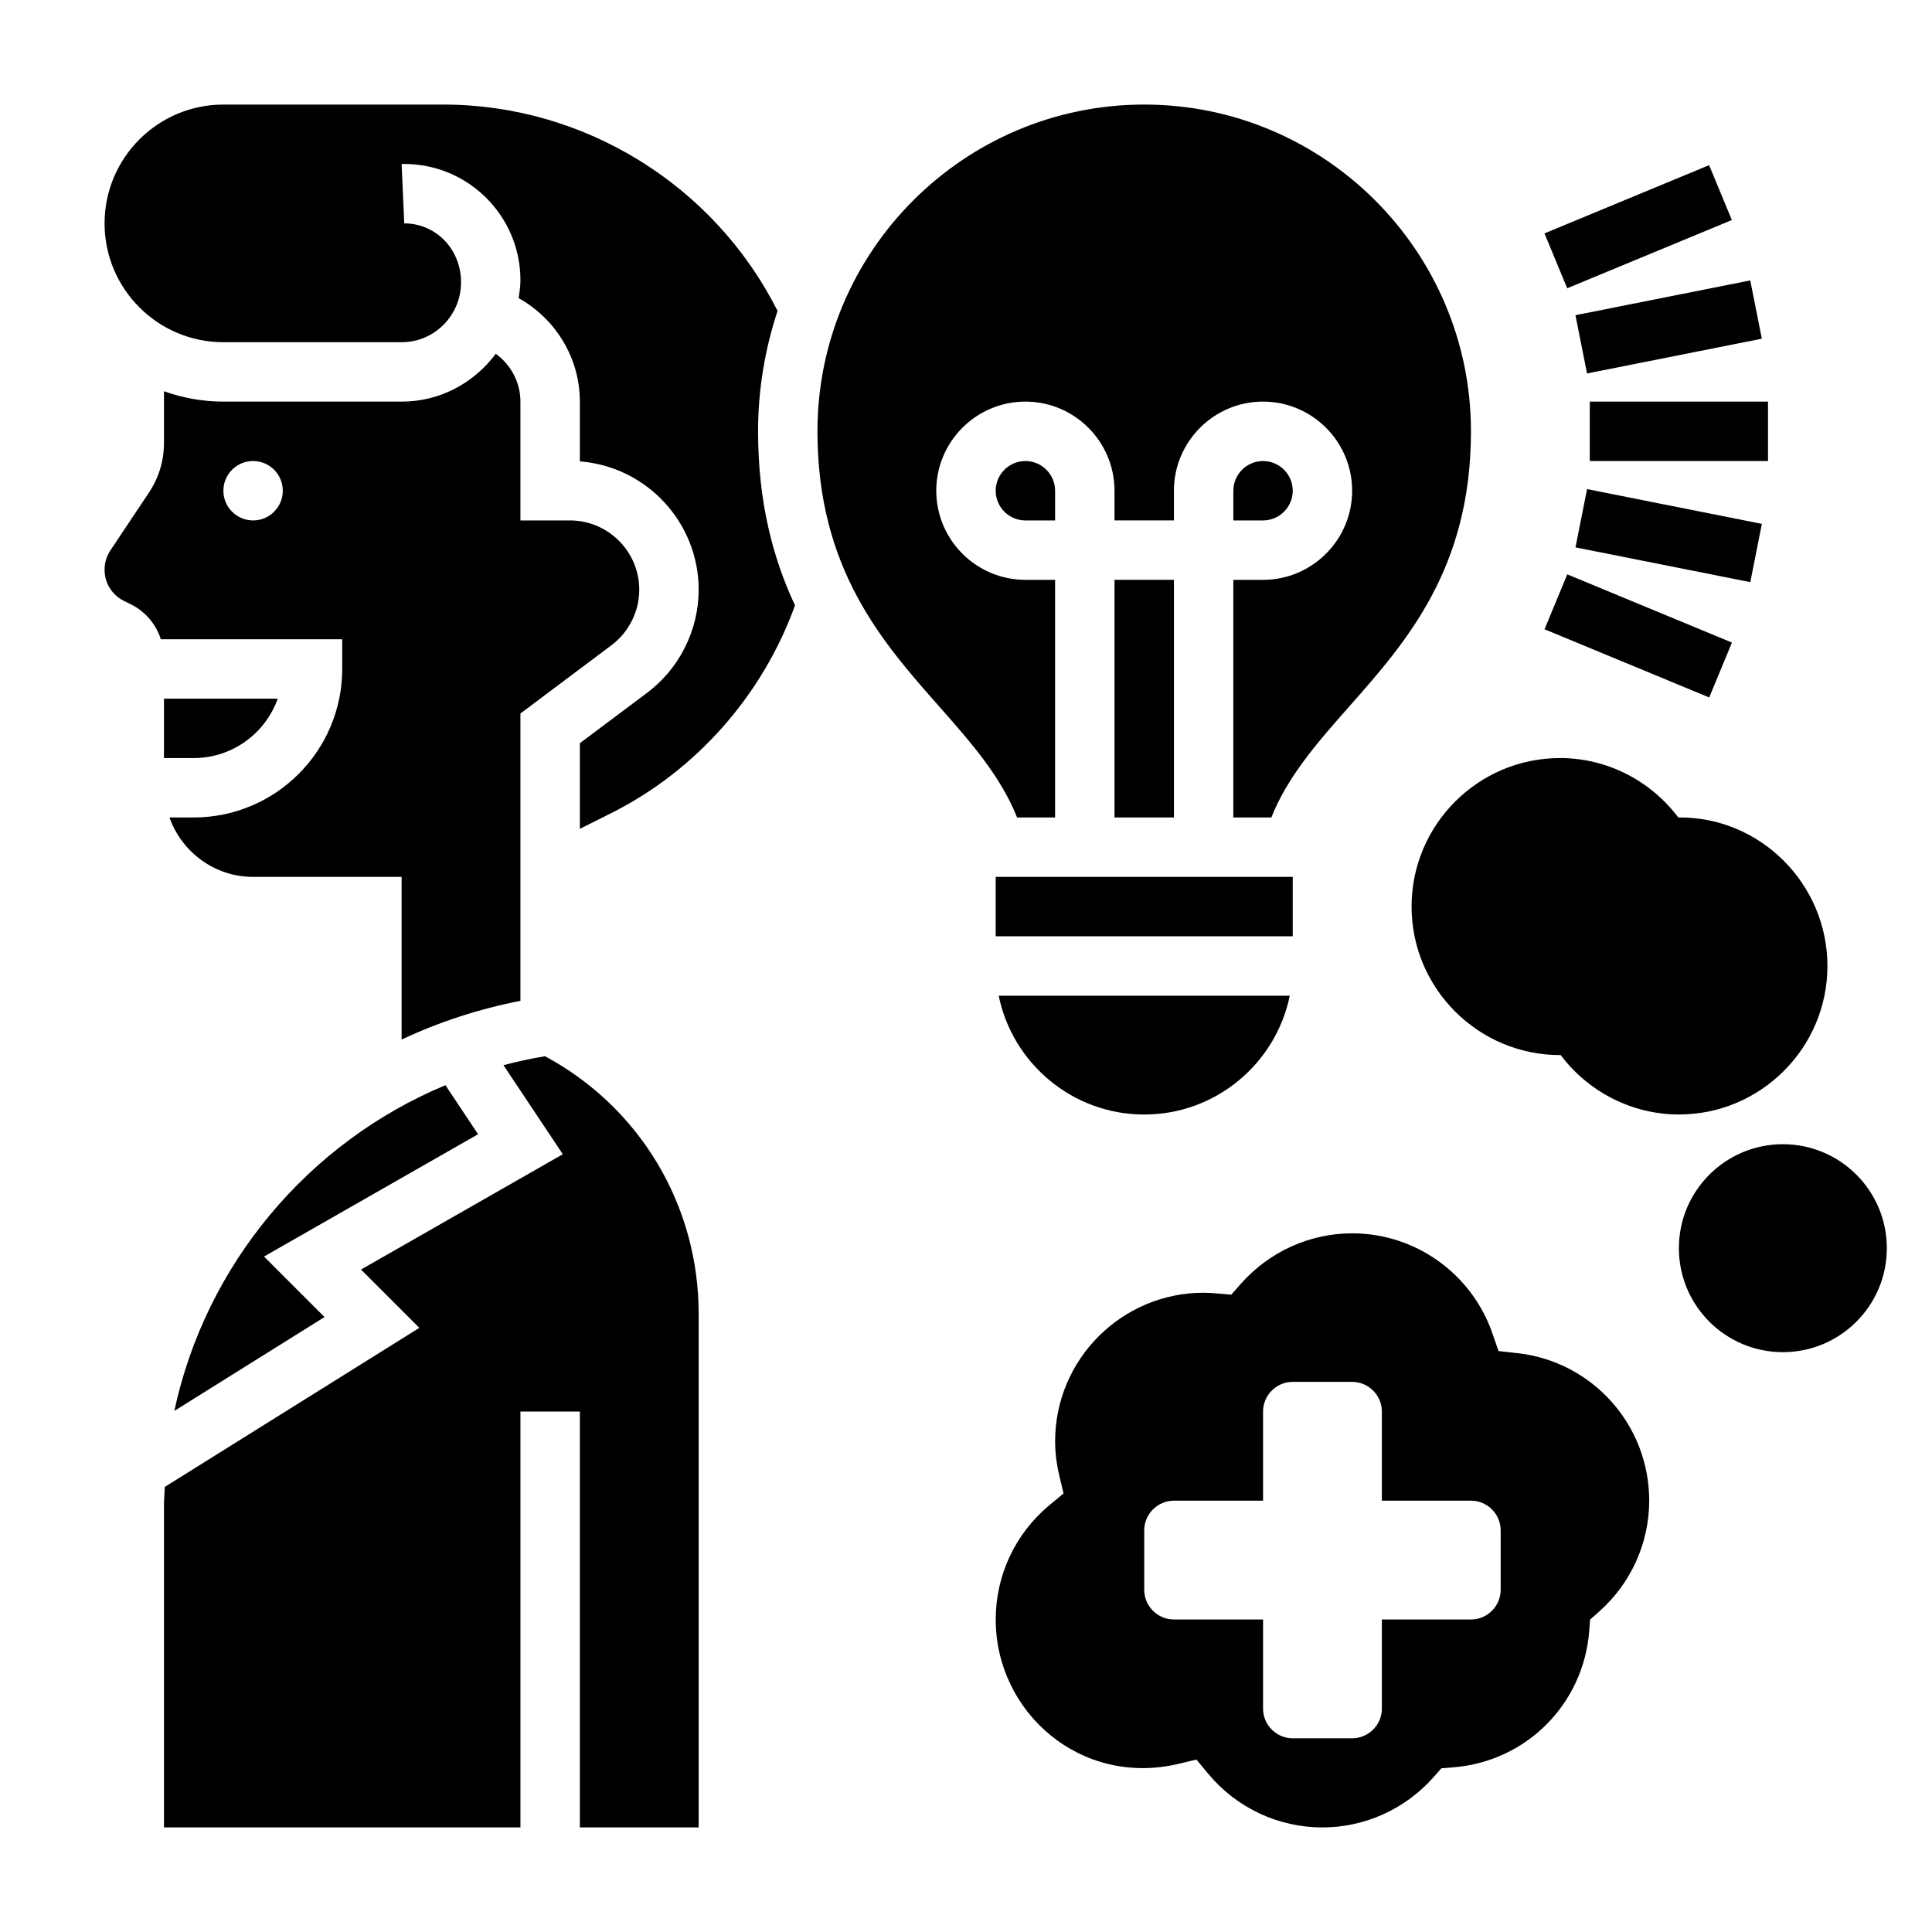 <?xml version="1.0" encoding="UTF-8"?>
<!-- Uploaded to: ICON Repo, www.iconrepo.com, Generator: ICON Repo Mixer Tools -->
<svg fill="#000000" width="800px" height="800px" version="1.1" viewBox="144 144 512 512" xmlns="http://www.w3.org/2000/svg">
 <g>
  <path d="m288.45 423.91c-3.738 0.613-7.414 1.418-11.027 2.371l15.727 23.602-53.477 30.559 15.453 15.453-67.449 42.148c-0.062 1.586-0.219 3.16-0.219 4.773v85.469h94.465v-110.21h15.742v110.21h31.488v-136.12c0-28.75-15.531-54.68-40.703-68.25z"/>
  <path d="m350.06 226.39c-16.77-33.293-51.176-54.68-88.586-54.68h-58.273c-17.367 0-31.488 14.121-31.488 31.488 0 17.367 14.113 31.488 31.465 31.488h47.289c8.656 0 15.711-7.117 15.711-15.863 0-8.879-6.746-15.625-15.047-15.625l-0.699-15.746h0.699c16.98 0 30.789 13.809 30.789 30.781 0 1.637-0.242 3.203-0.465 4.777 9.777 5.465 16.211 15.84 16.211 27.418v15.848c17.586 1.348 31.488 16.082 31.488 34.016 0 10.676-5.102 20.883-13.641 27.293l-17.848 13.371v22.688l8.164-4.078c22.664-11.328 40.266-31.34 48.855-55.137-5.82-12.395-9.789-27.32-9.789-46.129 0-11.145 1.852-21.859 5.164-31.91z"/>
  <path d="m407.87 376.38h78.719v15.742h-78.719z"/>
  <path d="m423.61 360.64v-62.977h-7.871c-13.02 0-23.617-10.598-23.617-23.617s10.598-23.617 23.617-23.617c13.02 0 23.617 10.598 23.617 23.617v7.871h15.742v-7.871c0-13.02 10.598-23.617 23.617-23.617s23.617 10.598 23.617 23.617-10.598 23.617-23.617 23.617h-7.871v62.977h10.078c4.305-10.871 12.25-19.926 20.633-29.402 15.117-17.121 32.266-36.523 32.266-72.934 0-47.742-38.848-86.594-86.594-86.594-47.742 0.004-86.594 38.852-86.594 86.594 0 36.406 17.145 55.812 32.273 72.934 8.375 9.477 16.328 18.531 20.633 29.402z"/>
  <path d="m295.04 281.92h-13.121v-31.488c0-5.133-2.551-9.77-6.527-12.676-5.754 7.699-14.734 12.676-24.93 12.676h-47.285c-5.519 0-10.793-1-15.723-2.746v13.73c0 4.684-1.371 9.211-3.969 13.105l-10.227 15.336c-1.012 1.516-1.547 3.281-1.547 5.113 0 3.519 1.953 6.676 5.094 8.25l1.953 0.977c3.848 1.922 6.59 5.273 7.871 9.211h48.059v7.871c0 21.703-17.656 39.359-39.359 39.359h-6.426c3.258 9.141 11.918 15.746 22.168 15.746h39.359v43.113c9.887-4.652 20.438-8.102 31.488-10.266v-76.145l24.137-18.105c4.606-3.449 7.352-8.941 7.352-14.695 0-10.125-8.242-18.367-18.367-18.367zm-83.969 0c-4.344 0-7.871-3.527-7.871-7.871s3.527-7.871 7.871-7.871 7.871 3.527 7.871 7.871-3.527 7.871-7.871 7.871z"/>
  <path d="m262.04 431.59c-36.406 15.16-63.543 47.594-71.84 86.316l39.801-24.875-16.035-16.035 56.734-32.418z"/>
  <path d="m217.6 329.15h-30.145v15.742h7.871c10.266 0.004 19.02-6.578 22.273-15.742z"/>
  <path d="m447.23 439.36c19.004 0 34.906-13.547 38.566-31.488h-77.129c3.656 17.941 19.559 31.488 38.562 31.488z"/>
  <path d="m439.36 297.66h15.742v62.977h-15.742z"/>
  <path d="m486.59 274.05c0-4.336-3.535-7.871-7.871-7.871s-7.871 3.535-7.871 7.871v7.871h7.871c4.336 0 7.871-3.535 7.871-7.871z"/>
  <path d="m415.74 266.18c-4.336 0-7.871 3.535-7.871 7.871s3.535 7.871 7.871 7.871h7.871v-7.871c0-4.34-3.535-7.871-7.871-7.871z"/>
  <path d="m565.31 250.43h47.23v15.742h-47.23z"/>
  <path d="m561.52 289.06 3.07-15.441 46.324 9.215-3.07 15.441z"/>
  <path d="m553.32 310.76 6.023-14.547 43.637 18.074-6.023 14.547z"/>
  <path d="m561.51 227.53 46.324-9.215 3.07 15.441-46.324 9.215z"/>
  <path d="m553.3 205.85 43.633-18.082 6.027 14.543-43.633 18.082z"/>
  <path d="m546.07 502.59-4.945-0.543-1.629-4.707c-5.492-15.848-20.426-26.496-37.16-26.496-11.211 0-21.938 4.848-29.426 13.297l-2.621 2.969-3.945-0.348c-1.117-0.09-2.234-0.176-3.367-0.176-21.703 0-39.359 17.656-39.359 39.359 0 2.938 0.371 6 1.102 9.086l1.125 4.754-3.754 3.117c-9.039 7.512-14.219 18.547-14.219 30.277 0 24.641 22.57 44.406 48.445 38.258l4.746-1.133 3.117 3.754c7.516 9.043 18.555 14.227 30.281 14.227 11.211 0 21.93-4.84 29.418-13.289l2.102-2.379 3.156-0.25c19.309-1.551 34.449-16.688 36.008-36l0.25-3.156 2.371-2.102c8.449-7.488 13.289-18.207 13.289-29.418 0-20.09-15.043-36.898-34.984-39.102zm-4.375 62.719c0 4.328-3.543 7.871-7.871 7.871h-23.617v23.617c0 4.328-3.543 7.871-7.871 7.871h-15.742c-4.328 0-7.871-3.543-7.871-7.871v-23.617h-23.617c-4.328 0-7.871-3.543-7.871-7.871v-15.742c0-4.328 3.543-7.871 7.871-7.871h23.617v-23.617c0-4.328 3.543-7.871 7.871-7.871h15.742c4.328 0 7.871 3.543 7.871 7.871v23.617h23.617c4.328 0 7.871 3.543 7.871 7.871z"/>
  <path d="m557.44 344.89c-21.703 0-39.359 17.656-39.359 39.359s17.656 39.359 39.359 39.359h0.164c7.391 9.824 18.973 15.742 31.324 15.742 21.703 0 39.359-17.656 39.359-39.359 0-21.758-17.832-39.605-39.527-39.359-7.387-9.824-18.977-15.742-31.32-15.742z"/>
  <path d="m644.03 474.78c0 15.219-12.336 27.555-27.551 27.555-15.219 0-27.555-12.336-27.555-27.555 0-15.215 12.336-27.551 27.555-27.551 15.215 0 27.551 12.336 27.551 27.551"/>
 </g>
</svg>